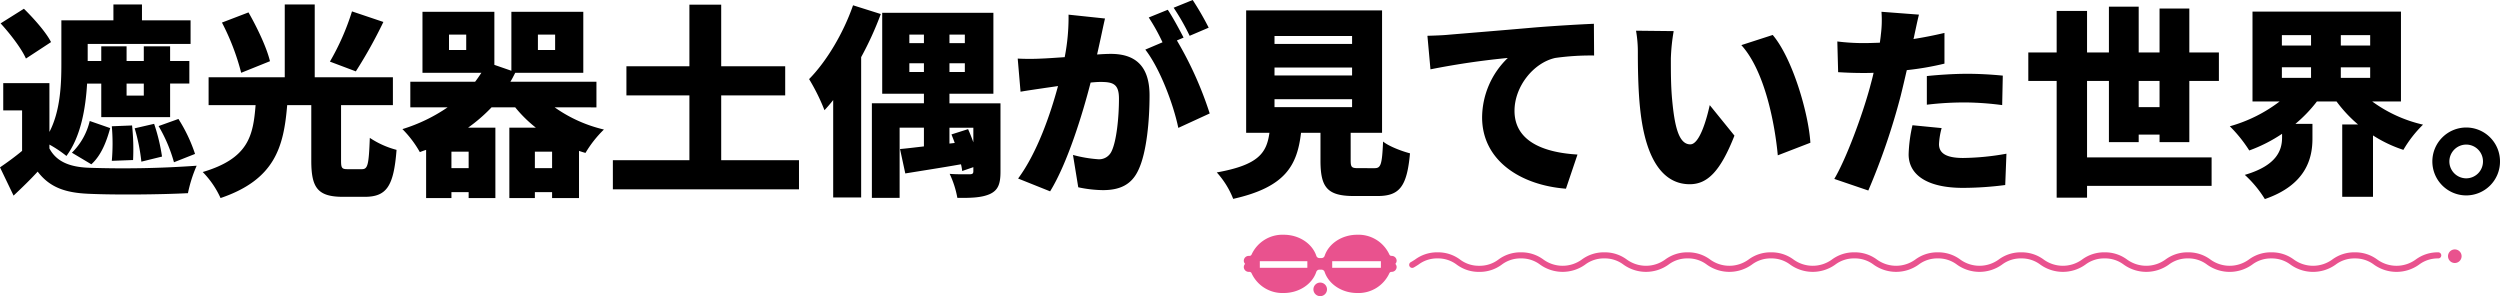 <svg xmlns="http://www.w3.org/2000/svg" xmlns:xlink="http://www.w3.org/1999/xlink" width="650" height="77" viewBox="0 0 650 77">
  <defs>
    <clipPath id="clip-path">
      <path id="パス_331" data-name="パス 331" d="M0,316.629H15.966V0H0Z" fill="#e9528e"/>
    </clipPath>
  </defs>
  <g id="グループ_64408" data-name="グループ 64408" transform="translate(-343.8 -1042)">
    <path id="パス_352" data-name="パス 352" d="M51.509-3.829a40.361,40.361,0,0,0-4.318-9.093l-5.16,1.85a39.072,39.072,0,0,1,4,9.41ZM35.817-10.49a48.587,48.587,0,0,1,1.738,8.67l5.371-1.322a48.458,48.458,0,0,0-2.054-8.512ZM14.07-32.906c-1.316-2.591-4.476-6.133-7.056-8.67L.958-37.77c2.528,2.749,5.476,6.608,6.582,9.146ZM38.187-22.121V-19H33.711v-3.119ZM13.648-6.261A30.576,30.576,0,0,1,18.072-3.3c3.739-5.022,5-12.371,5.371-18.821h3.686V-13.4h17.9v-8.723h5V-27.99h-5V-31.8H38.187v3.806H33.711V-31.8H27.129v3.806H23.6v-4.441H50.35v-6.133H37.713v-4.124H30.288v4.124H16.755v11.419c0,5.234-.263,12.16-3.107,17.605V-22.227H1.643v7.084h4.9V-4.622C4.644-3.036,2.59-1.556.8-.34L4.328,7.009C6.8,4.683,8.751,2.78,10.594.771,13.7,4.841,17.7,6.269,23.811,6.533c6.951.317,18.746.211,25.855-.159A35.372,35.372,0,0,1,51.93-.763a268.257,268.257,0,0,1-28.119.529c-5-.211-8.372-1.639-10.163-5.022ZM35.4-2.243a58.424,58.424,0,0,0-.263-8.988l-5.266.211a51.152,51.152,0,0,1,0,8.988ZM24.548-1.133c2.58-2.326,3.949-5.921,4.9-9.41l-5.318-1.85a17.054,17.054,0,0,1-4.634,8.247Zm67.77-39.757a63.617,63.617,0,0,1-5.74,13.058l6.74,2.538A121.988,121.988,0,0,0,100.48-38.14ZM70.992-27.937c-.843-3.542-3.317-8.723-5.582-12.688l-6.9,2.643a61.273,61.273,0,0,1,5,13.058ZM91.212.136c-1.527,0-1.738-.264-1.738-2.273v-14.38h13.48V-23.76H82.629V-42.687H74.836V-23.76h-19.8v7.243H67.253C66.621-8.587,65.463-2.666,53.51.876a23.439,23.439,0,0,1,4.634,6.767C72.308,2.832,74.573-5.679,75.468-16.517h6.266V-2.084c0,7.031,1.632,9.41,8.267,9.41h5.582c5.687,0,7.583-2.643,8.32-12.212a22.98,22.98,0,0,1-6.951-3.119C96.689-.974,96.425.136,94.9.136Zm48.655-.264V-4.411h4.476V-.128Zm-17.219,0h-4.476V-4.411h4.476Zm-.632-30.716h-4.476v-4.018h4.476Zm18.641-4.018h4.476v4.018h-4.476Zm15.218,18.927V-22.6H133.5c.474-.74.842-1.533,1.264-2.326h17.693v-15.86H133.759v15.332l-4.423-1.533v-13.8H110.643v15.86h15.323c-.527.793-1.053,1.586-1.632,2.326h-16.85v6.661h9.689a43.243,43.243,0,0,1-11.743,5.657A27.468,27.468,0,0,1,109.958-4.3c.527-.211,1.106-.423,1.632-.582V7.643h6.582V6.11h4.476V7.643H129.6V-10.649h-7.109a41.847,41.847,0,0,0,6.108-5.287h6.161a33.958,33.958,0,0,0,5.371,5.287h-6.9V7.643h6.635V6.11h4.476V7.643h7V-4.622c.579.211,1.106.37,1.685.529a29.331,29.331,0,0,1,4.792-6.08,36.531,36.531,0,0,1-12.8-5.763ZM188.312-2.19V-19.055h16.64v-7.56h-16.64V-42.634h-8.267v16.019H163.669v7.56h16.376V-2.19h-19.9V5.37h48.392V-2.19Zm34.28-40.285c-2.528,7.3-6.9,14.592-11.427,19.191a52.367,52.367,0,0,1,4,8.089c.737-.793,1.527-1.692,2.264-2.643V7.485H224.7V-28.994A84.814,84.814,0,0,0,229.806-40.2ZM248.183-8.9c.263.687.579,1.427.843,2.22l-1.369.159v-4.124h6.214v3.806c-.421-1.216-.9-2.379-1.369-3.436Zm-10.953-16.23v-2.273h3.791v2.273Zm0-9.728h3.791v2.22h-3.791Zm14.428,2.22h-4v-2.22h4Zm0,7.507h-4v-2.273h4Zm9.268,8.142h-13.27v-2.485h11.427V-40.519H230.175v21.041h10.847v2.485H227.489V7.591H234.7V-10.649h6.319v4.864c-2.317.264-4.423.529-6.214.687l1.369,6.344c4.213-.687,9.373-1.48,14.481-2.379a12.343,12.343,0,0,1,.316,1.745l2.9-1V.665c0,.634-.263.793-1,.793-.632,0-3.265.053-5.16-.106a24.612,24.612,0,0,1,2,6.238c3.633.053,6.372-.053,8.478-1,2.159-1,2.738-2.7,2.738-5.815ZM288.1-39.039l-9.478-1a53.724,53.724,0,0,1-1,11.049c-2.37.159-4.529.317-6.056.37a59.868,59.868,0,0,1-6.161,0l.737,8.617c1.738-.317,4.792-.74,6.477-1,.737-.106,1.9-.264,3.265-.476C273.933-14.244,270.51-4.2,265.508,2.568l8.32,3.331c4.476-7.243,8.425-20.037,10.531-28.284q1.58-.159,2.528-.159c3.265,0,4.844.476,4.844,4.335,0,4.917-.632,11.1-1.948,13.746A3.562,3.562,0,0,1,286.2-2.454a34.122,34.122,0,0,1-6.424-1.11l1.369,8.406a31.884,31.884,0,0,0,6.424.74c4.265,0,7.372-1.322,9.162-5.128C299-4.2,299.682-12.869,299.682-19.055c0-7.93-4-10.785-10.058-10.785-.948,0-2.159.053-3.581.159.316-1.375.632-2.855.948-4.282C287.308-35.444,287.729-37.453,288.1-39.039Zm22.8-4.811-4.95,2.009a59.035,59.035,0,0,1,4.16,7.3l4.95-2.115A75.534,75.534,0,0,0,310.9-43.85Zm-6.477,2.538-4.95,2.009a50.661,50.661,0,0,1,3.581,6.45l-4.476,1.9c3.791,4.864,7.319,14.221,8.583,20.354l8.162-3.754a93.833,93.833,0,0,0-8.53-18.98l1.738-.74C307.581-35.92,305.738-39.356,304.421-41.312Zm27.75,23.262h20.168v2.062H332.172Zm0-8.247h20.168v2.062H332.172Zm0-8.195h20.168v2.062H332.172Zm21.8,34.364c-1.738,0-2-.211-2-2.062V-9.327h8.162V-41.154H324.8V-9.327h6.056c-.737,5.234-2.791,8.353-13.691,10.309a22.354,22.354,0,0,1,4.265,6.873c13.691-3.066,16.64-8.776,17.64-17.182h5.055v7.19c0,6.926,1.685,9.252,8.688,9.252h6.108c5.687,0,7.688-2.326,8.478-11.1-2.054-.529-5.476-1.8-7-3.066-.263,6.027-.579,6.926-2.212,6.926Zm17.956-34.417.79,8.723a201.53,201.53,0,0,1,20.115-2.961,21.615,21.615,0,0,0-6.687,15.437c0,11.261,10.057,17.658,21.8,18.557l3-8.882c-9.11-.529-16.376-3.6-16.376-11.367,0-6.291,4.9-12.477,10.584-13.746a66.151,66.151,0,0,1,10.11-.634l-.053-8.247c-3.844.159-10.057.529-15.323.952-9.636.846-17.587,1.48-22.537,1.9C376.351-34.7,374.034-34.6,371.928-34.545Zm64.031-1.216-9.794-.106a31.694,31.694,0,0,1,.474,5.71c0,3.331.053,9.41.579,14.433,1.474,14.433,6.635,19.773,12.9,19.773,4.581,0,7.951-3.278,11.637-12.635l-6.424-7.93c-.79,3.6-2.633,10.2-5.055,10.2-3.054,0-4.107-4.864-4.739-11.79-.316-3.542-.316-6.979-.316-10.468A49.682,49.682,0,0,1,435.959-35.761Zm25.749,1-8.162,2.643c6.161,6.767,8.741,20.671,9.478,28.654L471.5-6.737C471.028-14.35,466.869-28.677,461.708-34.757Zm43.916,24.214-7.583-.74a38.127,38.127,0,0,0-1,7.56c0,5.393,4.9,8.723,14.112,8.723a86.587,86.587,0,0,0,11.005-.74l.316-8.142a67.074,67.074,0,0,1-11.269,1.11c-4.634,0-6.266-1.375-6.266-3.6A19.086,19.086,0,0,1,505.624-10.543Zm-5.9-29.5-9.742-.74a29.132,29.132,0,0,1-.158,5.921c-.053.634-.158,1.322-.263,2.115-1.474.053-2.843.106-4.265.106a54.841,54.841,0,0,1-6.793-.423l.211,7.983c1.79.106,3.844.211,6.529.211.843,0,1.738,0,2.686-.053-.263,1.269-.632,2.538-.948,3.754-2,7.349-6.161,18.61-9.268,23.843l8.846,3.013a173.659,173.659,0,0,0,8.425-24.636c.527-2.115,1.053-4.388,1.58-6.661a75.49,75.49,0,0,0,9.794-1.692v-7.983q-4.028.952-8.057,1.586a7.235,7.235,0,0,0,.211-.9C498.779-35.814,499.305-38.4,499.727-40.044Zm2.054,15.966v7.454a81.56,81.56,0,0,1,10.426-.582,77.277,77.277,0,0,1,9.162.687l.158-7.666c-3.212-.317-6.372-.476-9.32-.476C508.784-24.659,504.834-24.395,501.78-24.077Zm55.079,8.089v-6.82h5.424v6.82ZM570.024-6.9V-22.809h7.688v-7.4h-7.688V-41.63h-7.741V-30.21H556.86v-11.9h-7.741v11.9h-5.687V-41h-7.9V-30.21h-7.372v7.4h7.372V7.538h7.9V4.471h32.384v-7.4H543.432V-22.809h5.687V-6.9h7.741V-8.851h5.424V-6.9Zm24.064-19.455h7.583V-23.6h-7.583Zm0-8.353h7.583v2.7h-7.583Zm22.958,2.7h-7.635v-2.7h7.635ZM609.411-23.6v-2.749h7.635V-23.6Zm15.639,6.133V-40.837h-38.6v23.368h7.056a38.227,38.227,0,0,1-12.954,6.45,35.752,35.752,0,0,1,5.055,6.291,39.291,39.291,0,0,0,8.531-4.335v.952c0,3.119-1.159,7.243-9.689,9.728a29.294,29.294,0,0,1,5.213,6.291c10.742-3.7,12.374-10.626,12.374-15.7v-3.859h-4.423a36.32,36.32,0,0,0,5.582-5.815h5.108a35.074,35.074,0,0,0,5.582,5.974H609.78V7.326h8V-8.64a33.955,33.955,0,0,0,7.9,3.754,30.863,30.863,0,0,1,5.108-6.556,35.83,35.83,0,0,1-13.217-6.027ZM642.006-10.7a8.827,8.827,0,0,0-8.794,8.829,8.827,8.827,0,0,0,8.794,8.829A8.793,8.793,0,0,0,650.8-1.873,8.793,8.793,0,0,0,642.006-10.7Zm0,13.217a4.4,4.4,0,0,1-4.371-4.388,4.4,4.4,0,0,1,4.371-4.388,4.369,4.369,0,0,1,4.37,4.388A4.369,4.369,0,0,1,642.006,2.515Z" transform="translate(343 1085.85)"/>
    <g id="グループ_60864" data-name="グループ 60864" transform="translate(667.187 1119) rotate(-90)">
      <g id="グループ_60863" data-name="グループ 60863" transform="translate(0)">
        <g id="グループ_60862" data-name="グループ 60862" clip-path="url(#clip-path)">
          <g id="グループ_60858" data-name="グループ 60858" transform="translate(6.313 43.001)">
            <path id="パス_327" data-name="パス 327" d="M4.289,268.344a.791.791,0,0,1-.793-.79,8.039,8.039,0,0,0-1.623-5,10.073,10.073,0,0,1,0-11.7,8.04,8.04,0,0,0,1.622-5,8.028,8.028,0,0,0-1.623-4.995,10.064,10.064,0,0,1,0-11.7,8.035,8.035,0,0,0,1.622-5,8.028,8.028,0,0,0-1.623-4.995,10.058,10.058,0,0,1,0-11.693A8.024,8.024,0,0,0,3.5,202.485a8.024,8.024,0,0,0-1.622-4.993,10.06,10.06,0,0,1,0-11.695A8.029,8.029,0,0,0,3.5,180.8a8.025,8.025,0,0,0-1.622-4.993,10.063,10.063,0,0,1,0-11.7A8.025,8.025,0,0,0,3.5,159.12a8.028,8.028,0,0,0-1.623-4.995,10.06,10.06,0,0,1,0-11.695A8.025,8.025,0,0,0,3.5,137.438a8.024,8.024,0,0,0-1.622-4.993,10.058,10.058,0,0,1,0-11.693A8.028,8.028,0,0,0,3.5,115.758a8.024,8.024,0,0,0-1.622-4.993,10.054,10.054,0,0,1,0-11.691A8.023,8.023,0,0,0,3.5,94.081a8.024,8.024,0,0,0-1.622-4.993,10.054,10.054,0,0,1,0-11.691A8.019,8.019,0,0,0,3.5,72.407a8.023,8.023,0,0,0-1.622-4.993,10.051,10.051,0,0,1,0-11.689A8.019,8.019,0,0,0,3.5,50.735a8.024,8.024,0,0,0-1.622-4.993,10.058,10.058,0,0,1,0-11.693A8.028,8.028,0,0,0,3.5,29.055a8.024,8.024,0,0,0-1.622-4.993A9.569,9.569,0,0,1,0,18.215a9.568,9.568,0,0,1,1.874-5.847A8.02,8.02,0,0,0,3.5,7.378,8.021,8.021,0,0,0,1.875,2.387C1.627,2,1.37,1.6,1.131,1.17A.792.792,0,0,1,2.521.41c.213.386.444.744.688,1.123A9.565,9.565,0,0,1,5.082,7.378a9.564,9.564,0,0,1-1.874,5.844,8.023,8.023,0,0,0-1.622,4.993,8.024,8.024,0,0,0,1.622,4.993,9.569,9.569,0,0,1,1.874,5.847A9.573,9.573,0,0,1,3.208,34.9a8.494,8.494,0,0,0,0,9.985,9.569,9.569,0,0,1,1.874,5.847A9.563,9.563,0,0,1,3.208,56.58a8.488,8.488,0,0,0,0,9.981,9.568,9.568,0,0,1,1.874,5.847,9.563,9.563,0,0,1-1.874,5.845,8.491,8.491,0,0,0,0,9.983,9.569,9.569,0,0,1,1.874,5.847,9.568,9.568,0,0,1-1.874,5.847,8.491,8.491,0,0,0,0,9.983,9.569,9.569,0,0,1,1.874,5.847,9.573,9.573,0,0,1-1.874,5.849,8.494,8.494,0,0,0,0,9.985,9.569,9.569,0,0,1,1.874,5.846,9.57,9.57,0,0,1-1.874,5.846,8.5,8.5,0,0,0,0,9.987,9.573,9.573,0,0,1,1.874,5.849,9.57,9.57,0,0,1-1.874,5.846,8.5,8.5,0,0,0,0,9.99A9.57,9.57,0,0,1,5.082,180.8a9.574,9.574,0,0,1-1.874,5.848,8.5,8.5,0,0,0,0,9.987,9.569,9.569,0,0,1,1.874,5.847,9.569,9.569,0,0,1-1.874,5.847,8.494,8.494,0,0,0,0,9.985,9.573,9.573,0,0,1,1.874,5.849,9.579,9.579,0,0,1-1.874,5.85,8.5,8.5,0,0,0,0,9.989,9.573,9.573,0,0,1,1.874,5.849,9.585,9.585,0,0,1-1.874,5.852,8.509,8.509,0,0,0,0,10,9.584,9.584,0,0,1,1.874,5.852A.791.791,0,0,1,4.289,268.344Z" transform="translate(0)" fill="#e9528e"/>
          </g>
          <g id="グループ_60859" data-name="グループ 60859" transform="translate(-0.001 18.103)">
            <path id="パス_328" data-name="パス 328" d="M1.774,3.532A1.766,1.766,0,1,0,0,1.765,1.771,1.771,0,0,0,1.774,3.532" transform="translate(0)" fill="#e9528e"/>
          </g>
          <g id="グループ_60860" data-name="グループ 60860" transform="translate(0.818 0.001)">
            <path id="パス_329" data-name="パス 329" d="M8.4,39.738a1.272,1.272,0,0,0,1.248-1.275v-.058a.616.616,0,0,1,.388-.572,8.822,8.822,0,0,0,5.112-8.339c0-4.031-2.323-7.429-5.494-8.48a.847.847,0,0,1-.569-.8v-.554a.842.842,0,0,1,.569-.8c3.171-1.051,5.494-4.451,5.494-8.482a8.817,8.817,0,0,0-5.112-8.337.62.62,0,0,1-.388-.574V1.275A1.27,1.27,0,0,0,8.4,0a1.221,1.221,0,0,0-.824.336A1.234,1.234,0,0,0,6.749,0,1.269,1.269,0,0,0,5.5,1.275v.184a.62.62,0,0,1-.388.574A8.818,8.818,0,0,0,0,10.371C0,14.4,2.323,17.8,5.5,18.853a.842.842,0,0,1,.569.8v.554a.847.847,0,0,1-.569.8C2.323,22.065,0,25.463,0,29.494a8.823,8.823,0,0,0,5.114,8.339.616.616,0,0,1,.388.572v.058a1.27,1.27,0,0,0,1.248,1.275,1.227,1.227,0,0,0,.826-.338,1.214,1.214,0,0,0,.824.338M6.562,4.165H8.276V16.521H6.562Zm0,12.356,0,6.464H8.276V35.644H6.562Z" transform="translate(0)" fill="#e9528e"/>
          </g>
          <g id="グループ_60861" data-name="グループ 60861" transform="translate(8.62 313.096)">
            <path id="パス_330" data-name="パス 330" d="M1.774,3.532A1.766,1.766,0,1,0,0,1.765,1.771,1.771,0,0,0,1.774,3.532" transform="translate(0)" fill="#e9528e"/>
          </g>
        </g>
      </g>
    </g>
  </g>
</svg>
